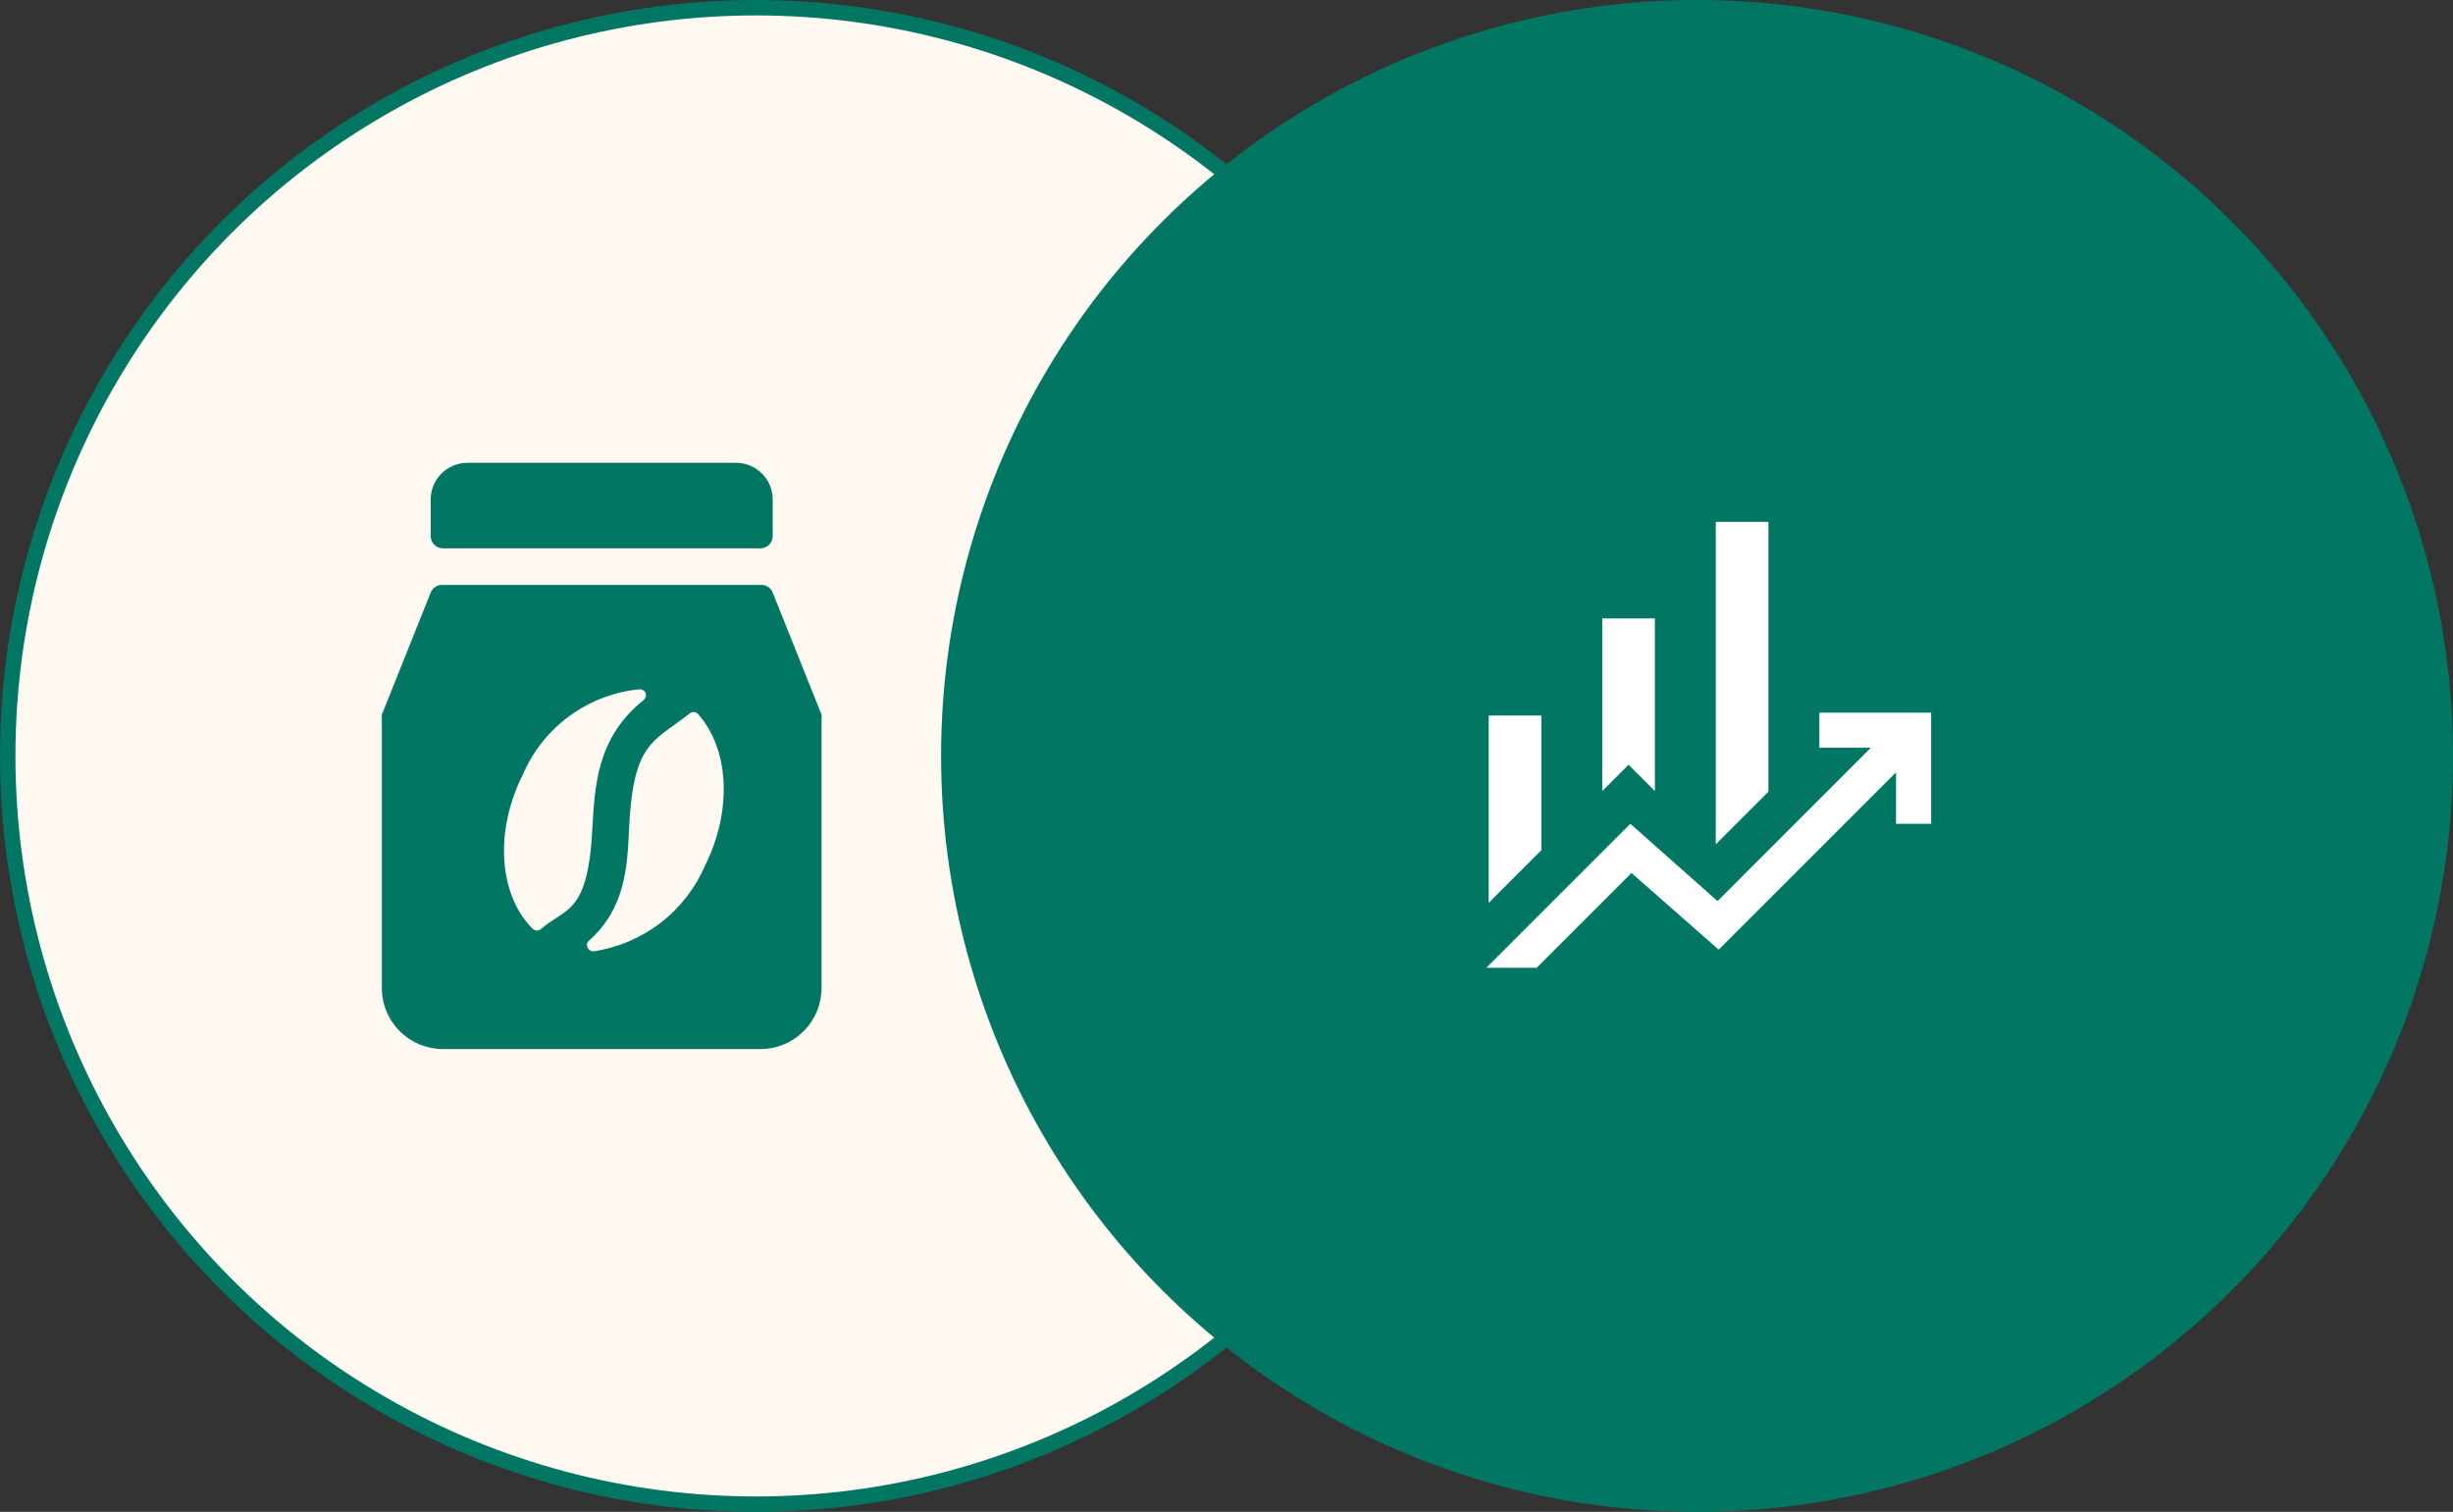 <svg width="159" height="98" viewBox="0 0 159 98" fill="none" xmlns="http://www.w3.org/2000/svg">
<rect x="0" y="0" width="159" height="98" fill="#333333" stroke="none"/>
<circle cx="49" cy="49" r="48.5" fill="#FFF9F2" stroke="#007663"/>
<path d="M28.71 35.542H49.293C49.503 35.542 49.704 35.458 49.853 35.31C50.001 35.161 50.085 34.96 50.085 34.75V32.375C50.085 31.745 49.834 31.141 49.389 30.696C48.944 30.25 48.34 30 47.71 30H30.293C29.663 30 29.059 30.25 28.614 30.696C28.168 31.141 27.918 31.745 27.918 32.375V34.75C27.918 34.96 28.001 35.161 28.15 35.31C28.298 35.458 28.5 35.542 28.71 35.542Z" fill="#007663"/>
<path d="M53.251 46.324L50.084 38.407C50.023 38.251 49.913 38.118 49.771 38.03C49.628 37.941 49.46 37.902 49.293 37.917H28.709C28.542 37.902 28.375 37.941 28.232 38.03C28.089 38.118 27.979 38.251 27.918 38.407L24.751 46.324C24.729 46.423 24.729 46.526 24.751 46.625V64.042C24.751 64.561 24.854 65.076 25.052 65.556C25.251 66.037 25.543 66.473 25.911 66.841C26.278 67.208 26.715 67.5 27.195 67.699C27.675 67.898 28.19 68 28.709 68H49.293C49.813 68 50.327 67.898 50.808 67.699C51.288 67.5 51.724 67.208 52.092 66.841C52.459 66.473 52.751 66.037 52.95 65.556C53.149 65.076 53.251 64.561 53.251 64.042V46.625C53.274 46.526 53.274 46.423 53.251 46.324ZM35.075 60.21C35.001 60.278 34.905 60.316 34.805 60.316C34.706 60.316 34.609 60.278 34.536 60.21C32.367 58.072 32.003 53.972 33.887 50.219C34.537 48.699 35.584 47.383 36.919 46.407C38.253 45.432 39.826 44.835 41.471 44.678C41.553 44.675 41.633 44.698 41.701 44.744C41.77 44.789 41.822 44.855 41.851 44.931C41.875 45.009 41.875 45.092 41.853 45.171C41.83 45.25 41.786 45.32 41.724 45.374C38.669 47.812 38.558 50.995 38.4 53.623C38.13 59.292 36.674 58.817 35.075 60.21ZM45.699 56.109C45.066 57.575 44.069 58.855 42.803 59.828C41.536 60.8 40.042 61.433 38.463 61.667C38.382 61.667 38.302 61.643 38.234 61.597C38.167 61.552 38.114 61.488 38.083 61.413C38.046 61.34 38.036 61.256 38.053 61.175C38.07 61.094 38.114 61.022 38.178 60.97C40.521 58.896 40.664 56.22 40.775 53.734C41.028 48.082 42.358 48.097 44.685 46.261C44.759 46.193 44.855 46.155 44.955 46.155C45.054 46.155 45.151 46.193 45.224 46.261C47.234 48.477 47.52 52.452 45.699 56.109Z" fill="#007663"/>
<circle cx="110" cy="49" r="47.688" fill="#007663" stroke="#007663" stroke-width="2.625"/>
<path d="M103.855 51.276V40.086H107.269V51.276L105.562 49.569L103.855 51.276ZM111.214 54.728V33.826H114.628V51.314L111.214 54.728ZM96.496 58.522V46.383H99.909V55.107L96.496 58.522ZM96.344 62.732L105.676 53.4L111.328 58.408L121.266 48.469H117.928V46.193H125.174V53.4H122.898V50.062L111.404 61.556L105.751 56.587L99.606 62.732H96.344Z" fill="white"/>
</svg>
